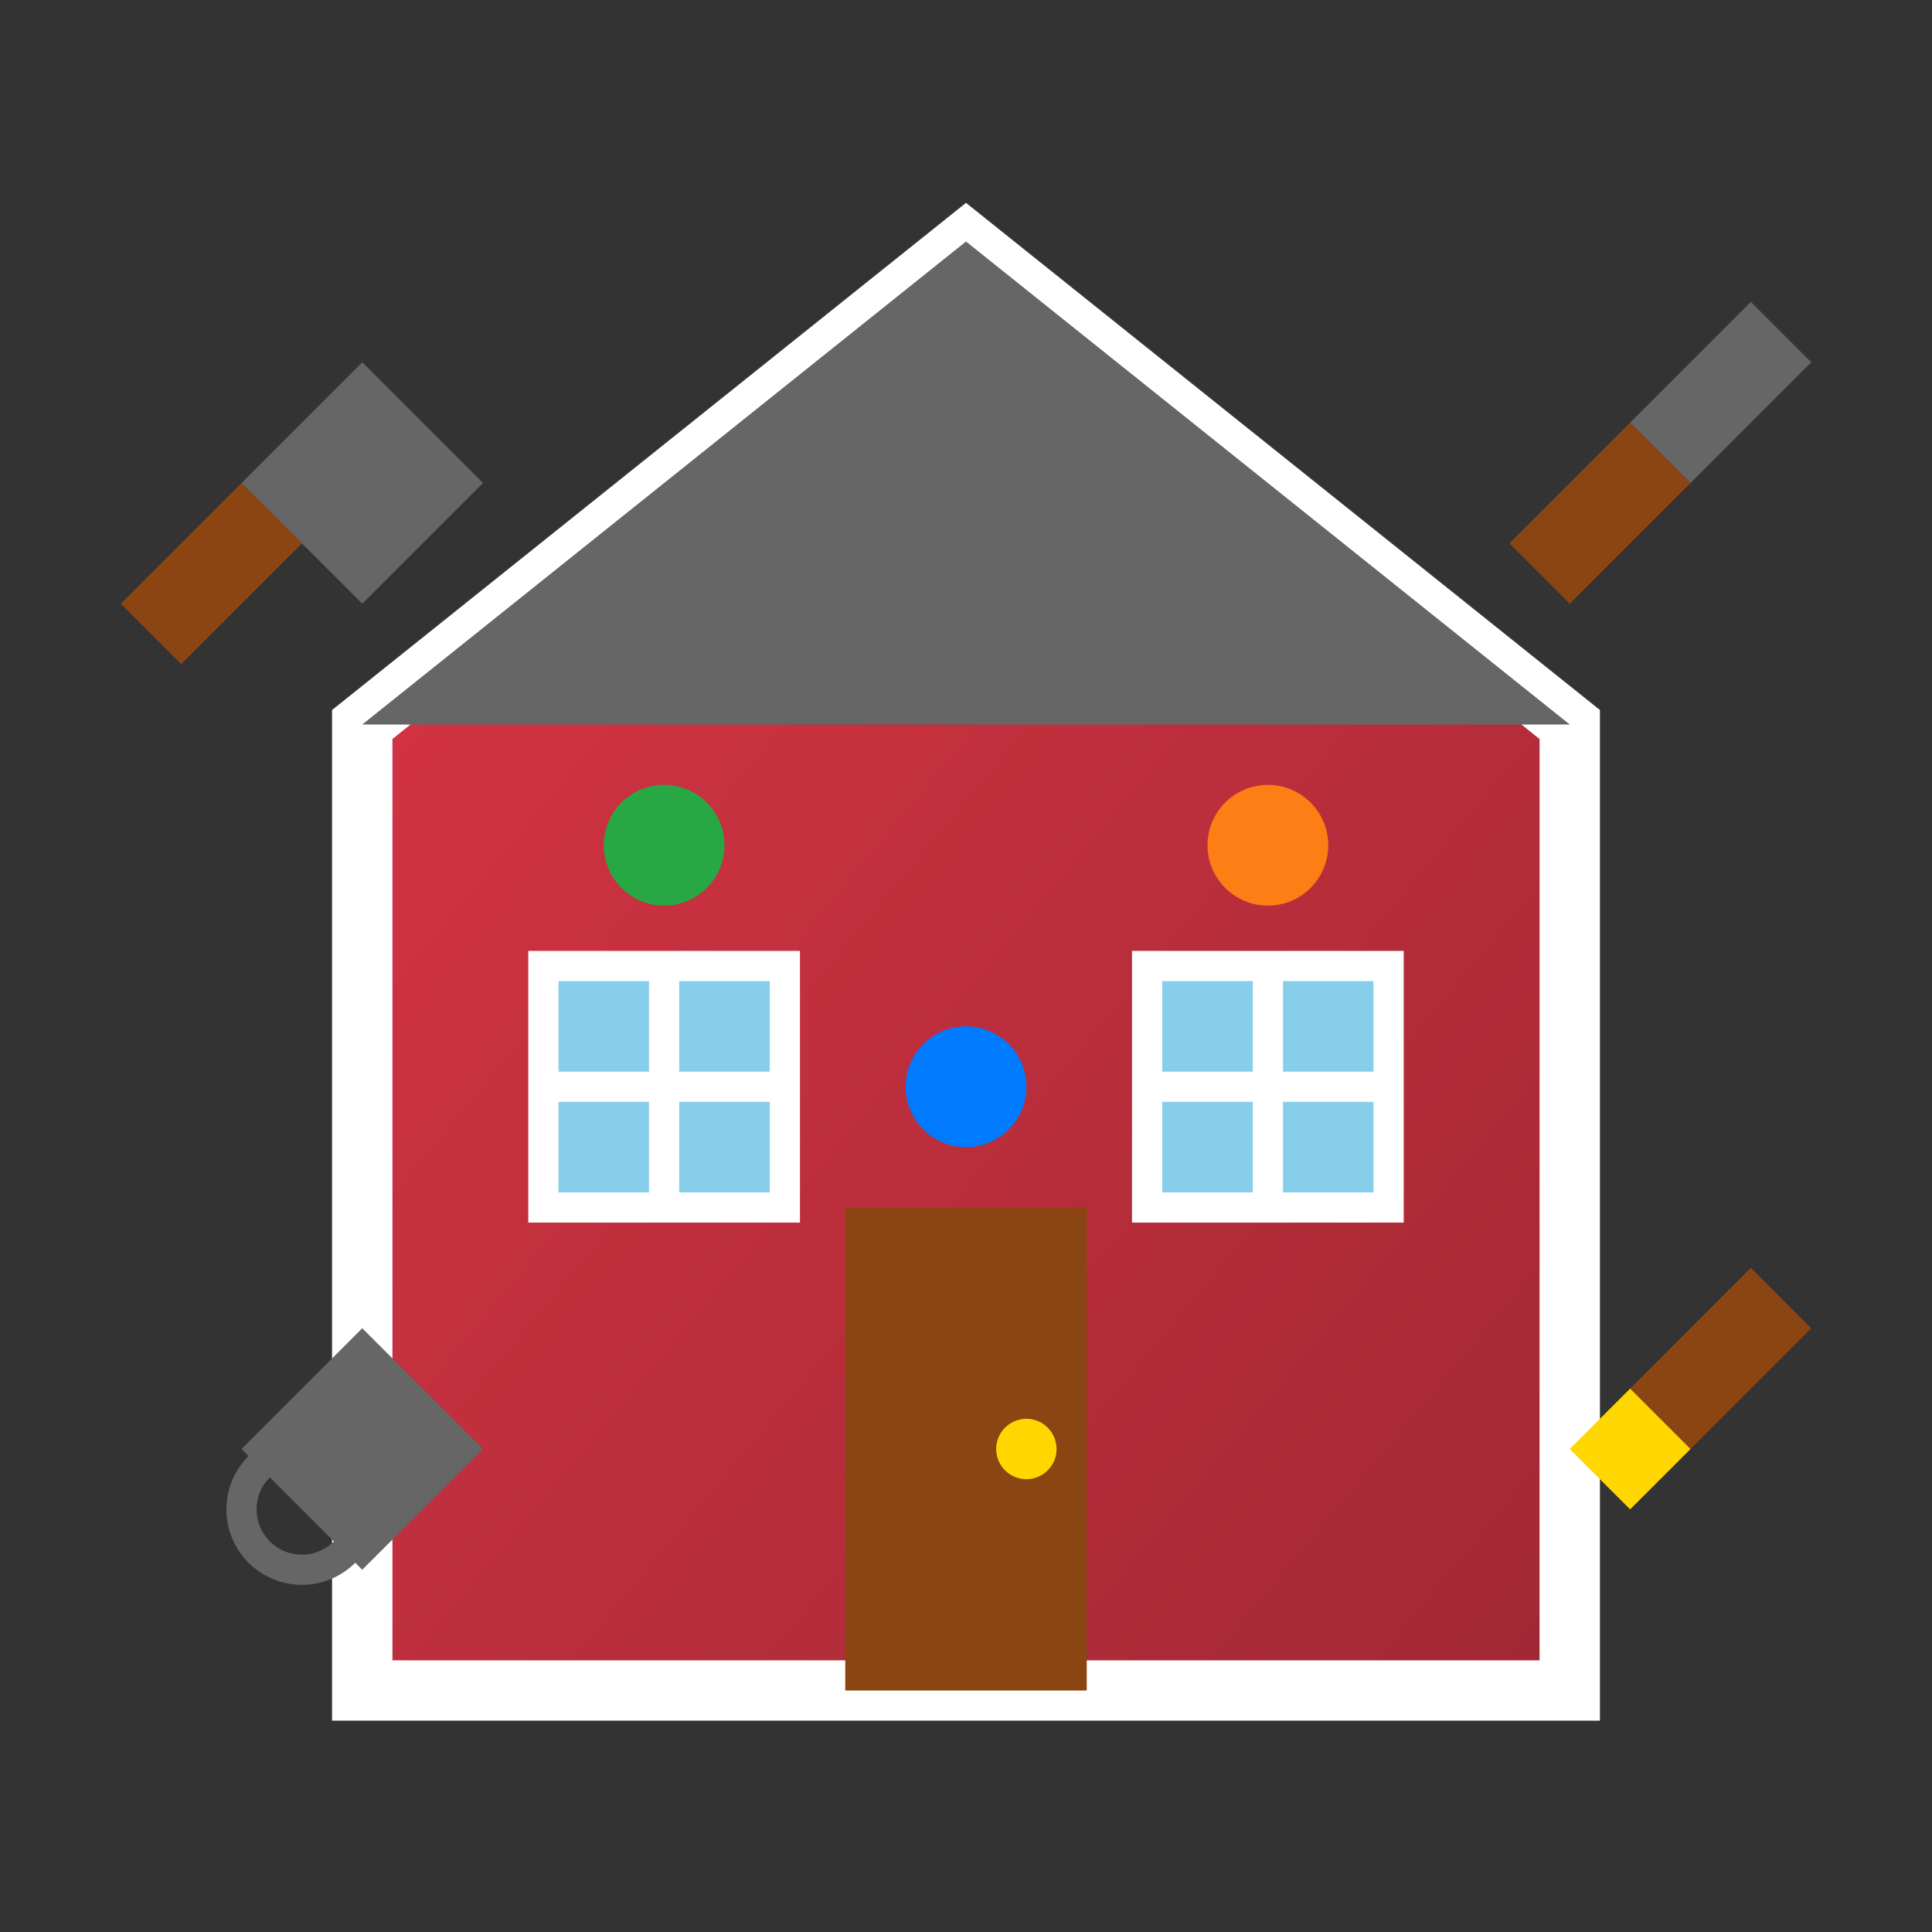 <svg width="64" height="64" viewBox="0 0 64 64" fill="none" xmlns="http://www.w3.org/2000/svg">
  <rect x="0" y="0" width="64" height="64" fill="#333333" stroke="none"/>
  <defs>
    <linearGradient id="renovationGrad" x1="0%" y1="0%" x2="100%" y2="100%">
      <stop offset="0%" style="stop-color:#dc3545"/>
      <stop offset="100%" style="stop-color:#a02834"/>
    </linearGradient>
  </defs>
  
  <!-- House outline -->
  <path d="M32 8L12 24V56H52V24L32 8Z" fill="url(#renovationGrad)" stroke="white" stroke-width="2"/>
  
  <!-- Roof -->
  <path d="M32 8L12 24H52L32 8Z" fill="#666"/>
  
  <!-- Door -->
  <rect x="28" y="40" width="8" height="16" fill="#8B4513"/>
  <circle cx="34" cy="48" r="1" fill="#FFD700"/>
  
  <!-- Windows -->
  <rect x="18" y="32" width="8" height="8" fill="#87CEEB" stroke="white" stroke-width="1"/>
  <rect x="38" y="32" width="8" height="8" fill="#87CEEB" stroke="white" stroke-width="1"/>
  
  <!-- Window cross -->
  <line x1="22" y1="32" x2="22" y2="40" stroke="white" stroke-width="1"/>
  <line x1="18" y1="36" x2="26" y2="36" stroke="white" stroke-width="1"/>
  <line x1="42" y1="32" x2="42" y2="40" stroke="white" stroke-width="1"/>
  <line x1="38" y1="36" x2="46" y2="36" stroke="white" stroke-width="1"/>
  
  <!-- Tools around house -->
  <!-- Hammer -->
  <path d="M8 16L12 12L16 16L12 20L8 16Z" fill="#666"/>
  <path d="M8 16L4 20L6 22L10 18L8 16Z" fill="#8B4513"/>
  
  <!-- Screwdriver -->
  <path d="M56 16L60 12L58 10L54 14L56 16Z" fill="#666"/>
  <path d="M54 14L50 18L52 20L56 16L54 14Z" fill="#8B4513"/>
  
  <!-- Wrench -->
  <path d="M8 48L12 44L16 48L12 52L8 48Z" fill="#666"/>
  <circle cx="10" cy="50" r="2" fill="none" stroke="#666" stroke-width="1"/>
  
  <!-- Paint brush -->
  <path d="M56 48L60 44L58 42L54 46L56 48Z" fill="#8B4513"/>
  <path d="M54 46L52 48L54 50L56 48L54 46Z" fill="#FFD700"/>
  
  <!-- Renovation progress indicators -->
  <circle cx="22" cy="28" r="2" fill="#28a745"/>
  <circle cx="42" cy="28" r="2" fill="#fd7e14"/>
  <circle cx="32" cy="36" r="2" fill="#007bff"/>
</svg>
